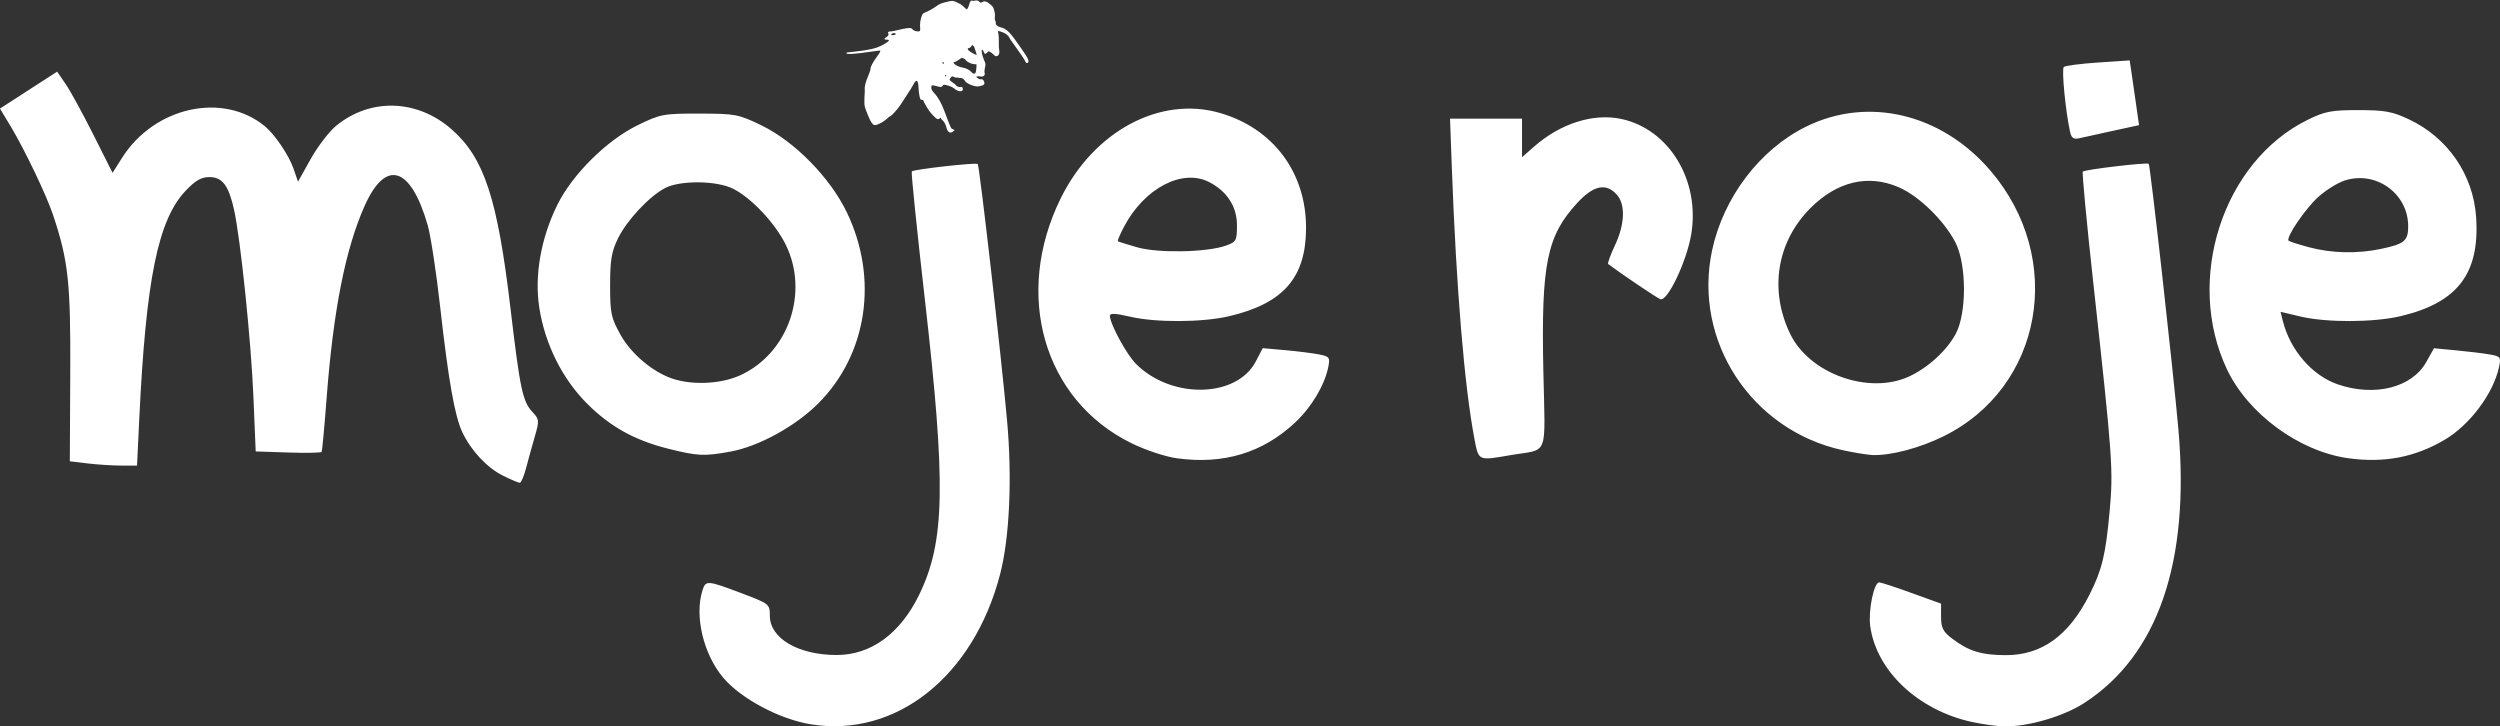 <?xml version="1.0" encoding="UTF-8" standalone="no"?>
<svg
   xmlns:dc="http://purl.org/dc/elements/1.1/"
   xmlns:cc="http://creativecommons.org/ns#"
   xmlns:rdf="http://www.w3.org/1999/02/22-rdf-syntax-ns#"
   xmlns:svg="http://www.w3.org/2000/svg"
   xmlns="http://www.w3.org/2000/svg"
   xmlns:sodipodi="http://sodipodi.sourceforge.net/DTD/sodipodi-0.dtd"
   xmlns:inkscape="http://www.inkscape.org/namespaces/inkscape"
   sodipodi:docname="logo-white.svg"
   inkscape:version="1.0 (4035a4fb49, 2020-05-01)"
   id="svg2924"
   version="1.1"
   viewBox="0 0 192.582 55.954"
   height="55.954mm"
   width="192.582mm">
  <rect x="0" y="0" width="192.582" height="55.954" fill="#333333" stroke="none"/>
  <defs
     id="defs2918" />
  <sodipodi:namedview
     inkscape:document-rotation="0"
     inkscape:window-maximized="1"
     inkscape:window-y="-8"
     inkscape:window-x="1912"
     inkscape:window-height="1017"
     inkscape:window-width="1920"
     showgrid="false"
     inkscape:current-layer="layer1"
     inkscape:document-units="mm"
     inkscape:cy="188.44131"
     inkscape:cx="113.66715"
     inkscape:zoom="1.7708333"
     inkscape:pageshadow="2"
     inkscape:pageopacity="0.0"
     borderopacity="1.0"
     bordercolor="#666666"
     pagecolor="#ffffff"
     id="base" />
  <g
     transform="translate(0.285,-9.731)"
     id="layer1"
     inkscape:groupmode="layer"
     inkscape:label="Layer 1">
    <path
       style="fill-opacity:1;fill-rule:evenodd;stroke-width:0.265;fill:#ffffff"
       d="m 62.193,65.529 c -2.397,-0.381 -5.394,-1.971 -6.758,-3.585 -1.538,-1.82 -2.238,-4.774 -1.6,-6.755 0.246,-0.765 0.367,-0.755 2.987,0.234 2.17,0.819 2.196,0.84 2.196,1.746 0,1.735 2.191,3.019 5.15,3.019 2.649,0 4.902,-1.65 6.362,-4.66 1.981,-4.083 2.064,-8.452 0.43,-22.729 -0.614,-5.366 -1.068,-9.805 -1.008,-9.864 0.162,-0.162 4.95,-0.7 5.08,-0.57 0.137,0.137 1.819,14.851 2.262,19.779 0.397,4.418 0.191,8.996 -0.53,11.789 -2.035,7.885 -8.009,12.64 -14.57,11.597 z m 89.429,-0.183 c -4.147,-0.901 -7.365,-3.932 -7.838,-7.383 -0.163,-1.189 0.284,-3.369 0.69,-3.369 0.132,0 1.259,0.368 2.503,0.819 l 2.263,0.819 v 1.02 c 0,0.84 0.152,1.136 0.861,1.677 1.248,0.952 2.236,1.26 4.076,1.271 2.807,0.018 4.902,-1.489 6.508,-4.679 0.952,-1.89 1.234,-3.057 1.536,-6.35 0.297,-3.245 0.236,-4.112 -1.243,-17.547 -0.518,-4.703 -0.886,-8.606 -0.819,-8.674 0.161,-0.161 4.954,-0.727 5.078,-0.6 0.121,0.124 1.887,15.927 2.287,20.47 0.898,10.202 -1.575,17.388 -7.249,21.063 -1.608,1.041 -4.36,1.842 -6.191,1.802 -0.553,-0.012 -1.661,-0.164 -2.461,-0.338 z M 38.441,46.361 c -1.209,-0.598 -2.44,-1.918 -3.112,-3.334 -0.582,-1.227 -1.071,-3.993 -1.703,-9.627 -0.3,-2.677 -0.733,-5.519 -0.962,-6.315 -1.309,-4.543 -3.231,-5.139 -4.856,-1.505 -1.481,3.312 -2.42,8.065 -2.936,14.859 -0.166,2.183 -0.337,4.028 -0.382,4.101 -0.044,0.073 -1.205,0.095 -2.579,0.049 l -2.499,-0.083 -0.172,-4.15 c -0.18,-4.344 -0.995,-12.227 -1.497,-14.477 -0.418,-1.871 -0.898,-2.506 -1.899,-2.506 -0.621,0 -1.078,0.262 -1.822,1.044 -2.13,2.239 -3.064,6.822 -3.577,17.543 l -0.174,3.638 -1.225,-0.002 c -0.674,-10e-4 -1.838,-0.076 -2.588,-0.166 l -1.364,-0.164 0.033,-6.779 c 0.034,-7.005 -0.147,-8.669 -1.323,-12.194 -0.509,-1.524 -2.18,-5.021 -3.259,-6.816 l -0.831,-1.383 2.201,-1.422 2.201,-1.422 0.655,0.953 c 0.36,0.524 1.321,2.278 2.135,3.898 l 1.48,2.945 0.729,-1.152 c 2.493,-3.94 7.777,-5.105 11.018,-2.428 0.755,0.623 1.837,2.229 2.19,3.249 l 0.35,1.012 0.977,-1.748 c 0.538,-0.961 1.415,-2.109 1.951,-2.55 2.638,-2.175 6.26,-2.063 8.915,0.274 2.497,2.198 3.522,5.315 4.519,13.743 0.748,6.324 0.938,7.216 1.718,8.046 0.504,0.537 0.514,0.647 0.157,1.876 -0.208,0.718 -0.51,1.812 -0.672,2.43 -0.161,0.618 -0.378,1.124 -0.482,1.124 -0.104,-1.1e-4 -0.697,-0.252 -1.319,-0.56 z m 51.93,-1.328 c -0.902,-0.126 -2.418,-0.63 -3.512,-1.168 -6.758,-3.328 -9.093,-11.445 -5.428,-18.87 2.552,-5.171 7.659,-7.9 12.272,-6.559 4.097,1.191 6.634,4.592 6.621,8.876 -0.012,3.806 -1.745,5.792 -5.91,6.774 -2.074,0.489 -5.678,0.505 -7.681,0.033 -1.085,-0.255 -1.521,-0.273 -1.519,-0.062 0.006,0.627 1.28,2.977 2.01,3.707 2.736,2.736 7.763,2.629 9.232,-0.196 l 0.529,-1.017 1.741,0.155 c 0.958,0.085 2.13,0.233 2.605,0.328 0.795,0.159 0.851,0.236 0.705,0.968 -0.281,1.405 -1.29,3.095 -2.554,4.277 -2.502,2.34 -5.521,3.252 -9.112,2.753 z m 3.77,-16.379 c 0.809,-0.288 0.86,-0.382 0.86,-1.583 0,-1.42 -0.762,-2.601 -2.135,-3.311 -2.068,-1.069 -4.999,0.464 -6.563,3.433 -0.302,0.573 -0.516,1.076 -0.475,1.117 0.041,0.041 0.722,0.256 1.515,0.479 1.618,0.455 5.349,0.381 6.799,-0.135 z m 86.462,16.374 c -3.768,-0.524 -7.707,-3.41 -9.335,-6.839 -3.274,-6.899 -0.327,-16.016 6.216,-19.229 1.327,-0.652 1.825,-0.747 3.903,-0.747 2.024,0 2.606,0.105 3.878,0.702 3.011,1.412 4.979,4.277 5.194,7.566 0.284,4.325 -1.436,6.571 -5.822,7.605 -2.082,0.491 -5.68,0.504 -7.702,0.029 l -1.543,-0.363 0.174,0.698 c 0.561,2.249 2.27,4.221 4.244,4.893 2.85,0.971 5.709,0.244 6.811,-1.731 l 0.587,-1.053 1.72,0.161 c 0.946,0.089 2.113,0.232 2.594,0.318 0.821,0.147 0.863,0.208 0.695,0.985 -0.439,2.036 -2.257,4.457 -4.202,5.596 -2.297,1.346 -4.65,1.793 -7.412,1.409 z m 2.557,-16.13 c 1.776,-0.374 2.064,-0.616 2.064,-1.734 0,-2.531 -2.494,-4.319 -4.912,-3.521 -0.538,0.177 -1.445,0.745 -2.016,1.261 -1.001,0.904 -2.515,3.137 -2.284,3.368 0.062,0.062 0.761,0.287 1.554,0.5 1.763,0.474 3.736,0.519 5.595,0.127 z m -69.863,14.649 c -0.767,-3.977 -1.402,-11.584 -1.744,-20.902 l -0.138,-3.77 h 2.773 2.773 v 1.483 1.483 l 0.933,-0.82 c 2.034,-1.786 4.566,-2.587 6.717,-2.126 3.698,0.793 6.091,4.761 5.378,8.92 -0.358,2.089 -1.832,5.172 -2.374,4.964 -0.276,-0.106 -2.986,-1.933 -4.019,-2.71 -0.061,-0.046 0.174,-0.693 0.523,-1.437 0.77,-1.644 0.823,-3.157 0.136,-3.915 -0.826,-0.913 -1.792,-0.707 -3.041,0.648 -2.341,2.54 -2.781,4.699 -2.613,12.837 0.143,6.938 0.478,6.071 -2.55,6.595 -2.482,0.429 -2.427,0.455 -2.756,-1.25 z m -62.085,0.755 c -2.608,-0.652 -4.489,-1.696 -6.275,-3.482 -1.914,-1.914 -3.247,-4.593 -3.68,-7.396 -0.381,-2.468 0.122,-5.335 1.387,-7.905 1.155,-2.346 3.803,-4.975 6.182,-6.138 1.764,-0.862 1.98,-0.902 4.763,-0.899 2.769,0.003 3.008,0.048 4.767,0.899 2.569,1.243 5.303,4.026 6.596,6.715 2.449,5.092 1.574,10.936 -2.204,14.712 -1.765,1.764 -4.581,3.31 -6.757,3.709 -2.017,0.37 -2.538,0.346 -4.78,-0.214 z m 5.566,-5.68 c 3.672,-1.71 5.275,-6.342 3.47,-10.03 -0.816,-1.667 -2.657,-3.624 -4.069,-4.326 -1.278,-0.635 -4.095,-0.657 -5.248,-0.041 -1.226,0.655 -2.921,2.469 -3.606,3.859 -0.502,1.019 -0.612,1.669 -0.612,3.623 0,2.169 0.073,2.511 0.816,3.836 0.856,1.526 2.612,2.963 4.175,3.416 1.584,0.459 3.659,0.321 5.073,-0.338 z m 84.898,5.79 c -7.045,-1.533 -11.556,-8.418 -10.077,-15.381 0.868,-4.085 3.671,-7.78 7.238,-9.543 4.77,-2.358 10.438,-1.008 14.2,3.38 5.811,6.779 4.051,16.716 -3.627,20.482 -1.835,0.9 -4.02,1.477 -5.431,1.434 -0.38,-0.012 -1.416,-0.179 -2.303,-0.372 z m 5.068,-5.664 c 1.468,-0.667 2.941,-2.01 3.632,-3.311 0.853,-1.607 0.835,-5.361 -0.033,-7.037 -0.88,-1.698 -2.818,-3.58 -4.375,-4.25 -2.349,-1.011 -4.731,-0.446 -6.785,1.607 -2.6,2.6 -3.198,6.321 -1.56,9.705 1.477,3.051 6.028,4.69 9.121,3.286 z m 12.436,-18.855 c -0.351,-1.581 -0.666,-4.838 -0.485,-5.002 0.111,-0.1 1.299,-0.255 2.639,-0.344 l 2.436,-0.163 0.128,0.856 c 0.071,0.471 0.233,1.593 0.36,2.494 l 0.232,1.638 -2.003,0.435 c -1.101,0.239 -2.265,0.496 -2.586,0.571 -0.452,0.105 -0.615,-0.004 -0.722,-0.485 z"
       id="path861"
       inkscape:connector-curvature="0"
       sodipodi:nodetypes="ccscssssccsscccsccscccscccscccccsccscccssscsccccsscccccscscscsccsccccccccssccccscccccscccssccccccsscsscccscccccscccsscssccccccccccccccccscccssscccsccccccccscscccccccccccccsscccccccccccc" />
    <g
       style="fill:#ffffff;fill-opacity:1"
       transform="matrix(-0.158,0.058,0.06,0.164,84.838,-9.276)"
       id="g876">
      <path
         inkscape:connector-curvature="0"
         id="path900"
         d="m 124.505,133.414 -0.661,-0.267 0.656,-0.535 c 0.607,-0.496 0.662,-0.732 0.738,-3.222 0.045,-1.478 0.077,-3.997 0.072,-5.597 -0.012,-3.408 0.554,-6.831 1.462,-8.829 0.698,-1.538 0.8,-2.425 0.371,-3.227 -0.387,-0.722 -0.711,-0.651 -2.474,0.547 -1.754,1.191 -1.808,1.205 -2.622,0.672 -0.547,-0.358 -0.706,-0.306 -2.227,0.726 -0.936,0.635 -1.874,1.531 -2.187,2.088 -1.157,2.059 -3.205,3.026 -3.683,1.739 -0.302,-0.812 -0.084,-1.257 0.617,-1.257 0.602,0 1.738,-0.992 1.738,-1.518 0,-0.161 0.417,-0.839 0.926,-1.507 0.509,-0.667 0.926,-1.382 0.926,-1.588 0,-0.206 -0.387,-0.569 -0.86,-0.805 -0.839,-0.419 -0.874,-0.413 -1.443,0.245 -0.32,0.371 -0.826,0.675 -1.124,0.675 -0.298,0 -0.542,0.11 -0.542,0.244 0,0.134 -0.361,0.323 -0.803,0.42 -0.896,0.197 -1.489,0.939 -1.736,2.173 -0.252,1.259 -3.248,3.802 -4.838,4.107 -2.411,0.462 -3.211,0.191 -3.203,-1.089 0.005,-0.936 0.358,-1.433 1.053,-1.484 0.33,-0.024 0.804,-0.402 1.109,-0.884 l 0.533,-0.841 -0.621,0.008 c -0.342,0.005 -0.852,0.183 -1.135,0.397 -1.073,0.812 -2.529,0.406 -2.529,-0.705 0,-0.454 -0.393,-1.342 -0.952,-2.155 -0.903,-1.312 -0.946,-1.471 -0.831,-3.102 0.154,-2.189 -0.256,-4.763 -0.759,-4.763 -0.252,0 -0.369,0.327 -0.369,1.036 0,1.207 -0.354,1.428 -1.423,0.887 -0.701,-0.354 -0.806,-0.341 -1.309,0.162 -0.301,0.301 -0.791,1.056 -1.09,1.678 -0.454,0.946 -0.669,1.131 -1.309,1.131 -0.94,0 -1.655,-0.9 -1.87,-2.352 -0.084,-0.566 -0.46,-1.757 -0.836,-2.646 -0.76,-1.796 -1.424,-3.994 -1.424,-4.717 0,-0.693 -0.334,-0.588 -1.785,0.559 -1.26,0.996 -2.184,2.407 -2.184,3.337 0,0.248 -0.292,1.42 -0.648,2.606 -1.324,4.404 -2.527,9.057 -2.527,9.77 1.48e-4,0.935 -0.726,1.263 -1.249,0.564 -0.49,-0.654 -0.348,-1.682 0.856,-6.195 2.409,-9.032 3.201,-10.735 5.735,-12.334 1.159,-0.732 1.734,-1.836 1.311,-2.518 -0.147,-0.238 -0.2,-0.694 -0.116,-1.014 0.093,-0.354 -0.082,-0.997 -0.446,-1.646 -0.37,-0.659 -0.645,-1.684 -0.721,-2.69 -0.108,-1.425 -0.029,-1.795 0.638,-2.999 1.046,-1.888 1.955,-2.567 3.136,-2.346 0.741,0.139 0.952,0.08 1.09,-0.303 0.294,-0.818 1.091,-1.402 1.912,-1.402 0.434,0 0.863,-0.119 0.953,-0.265 0.305,-0.494 1.164,-0.267 1.641,0.434 0.728,1.069 1.856,2.212 2.184,2.212 0.162,0 0.533,-0.558 0.826,-1.239 0.292,-0.682 0.794,-1.514 1.115,-1.85 2.57,-2.689 2.643,-2.729 5.479,-3.045 2.697,-0.3 3.537,-0.274 4.982,0.153 1.548,0.458 4.743,0.954 6.147,0.954 0.782,0 1.221,0.167 1.649,0.629 1.332,1.437 2.275,3.039 2.708,4.596 0.379,1.364 0.557,1.653 1.019,1.653 0.807,-0.001 2.255,-0.956 2.524,-1.664 0.127,-0.333 0.392,-0.734 0.589,-0.891 0.517,-0.412 2.631,-0.851 5.518,-1.146 1.382,-0.141 2.929,-0.378 3.438,-0.527 1.35,-0.394 1.589,-0.34 1.589,0.36 0,0.797 0.404,1.127 1.665,1.363 1.182,0.221 1.166,0.68 -0.037,1.041 -0.537,0.161 -0.823,0.403 -0.774,0.654 0.094,0.489 4.043,1.17 6.422,1.108 2.171,-0.057 5.898,-0.68 9.891,-1.652 4.119,-1.003 3.78,-0.952 3.914,-0.59 0.197,0.532 -3.658,1.636 -10.472,3 -2.242,0.449 -4.178,0.879 -4.304,0.957 -0.404,0.25 0.063,0.661 2.672,2.354 2.417,1.569 4.253,3.241 4.253,3.876 0,0.157 0.874,1.195 1.943,2.306 2.187,2.274 3.494,4.084 3.768,5.221 0.102,0.423 0.47,1.338 0.818,2.033 0.348,0.696 0.941,2.12 1.317,3.164 0.642,1.778 0.677,2.126 0.562,5.482 -0.141,4.113 -0.528,5.439 -1.671,5.726 -1.178,0.296 -4.129,-0.117 -5.811,-0.812 -0.873,-0.361 -1.831,-0.659 -2.129,-0.663 -0.804,-0.009 -4.52,-1.952 -6.337,-3.312 -1.653,-1.238 -2.599,-1.92 -4.673,-3.372 -1.45,-1.015 -2.923,-2.144 -4.134,-3.17 -1.943,-1.646 -2.393,-0.658 -1.239,2.723 0.369,1.081 0.744,2.656 0.833,3.5 0.15,1.417 0.118,1.547 -0.406,1.685 -0.313,0.082 -0.568,0.287 -0.568,0.455 0,1.584 -0.683,4.96 -1.313,6.487 -1.377,3.338 -1.933,3.992 -2.939,3.453 -0.417,-0.223 -0.51,-0.185 -0.51,0.213 0,0.267 -0.095,0.599 -0.211,0.737 -0.559,0.667 -0.892,2.369 -0.725,3.704 0.306,2.446 -0.643,3.48 -2.504,2.73 z m -17.022,-21.594 c 0.518,-1.244 1.777,-2.585 3.058,-3.257 1.458,-0.764 2.767,-2.006 3.089,-2.929 0.273,-0.784 0.259,-0.808 -0.366,-0.652 -0.357,0.09 -1.369,-0.037 -2.247,-0.281 -1.595,-0.443 -1.598,-0.443 -2.256,0.175 -0.363,0.341 -0.659,0.759 -0.659,0.93 0,0.718 -1.565,2.416 -2.671,2.897 -0.641,0.279 -1.207,0.535 -1.257,0.569 -0.051,0.034 0.293,0.844 0.764,1.8 0.701,1.425 0.971,1.738 1.494,1.738 0.488,0 0.736,-0.234 1.052,-0.992 z m 11.995,-2.595 c 0,-0.227 -0.119,-0.339 -0.265,-0.249 -0.146,0.09 -0.265,0.276 -0.265,0.412 0,0.137 0.119,0.249 0.265,0.249 0.146,0 0.265,-0.186 0.265,-0.412 z m -15.302,-5.276 c 0.674,-0.728 1.267,-1.621 1.318,-1.984 0.083,-0.588 0.009,-0.652 -0.664,-0.581 -0.452,0.048 -0.968,-0.11 -1.281,-0.393 -0.504,-0.456 -0.537,-0.456 -0.878,0.01 -0.321,0.438 -0.343,0.957 -0.166,3.831 0.049,0.791 0.191,0.716 1.67,-0.882 z m 14.447,-0.347 c 0.058,-0.173 -0.084,-0.314 -0.314,-0.314 -0.23,0 -0.419,0.189 -0.419,0.419 0,0.467 0.57,0.386 0.733,-0.105 z m 17.325,-19.284 c 0.456,-0.256 0.147,-0.609 -0.529,-0.605 -0.904,0.005 -1.516,0.37 -1.274,0.761 0.162,0.262 1.222,0.171 1.804,-0.156 z"
         style="stroke-width:0.265;fill-opacity:1;fill:#ffffff" />
    </g>
  </g>
</svg>
